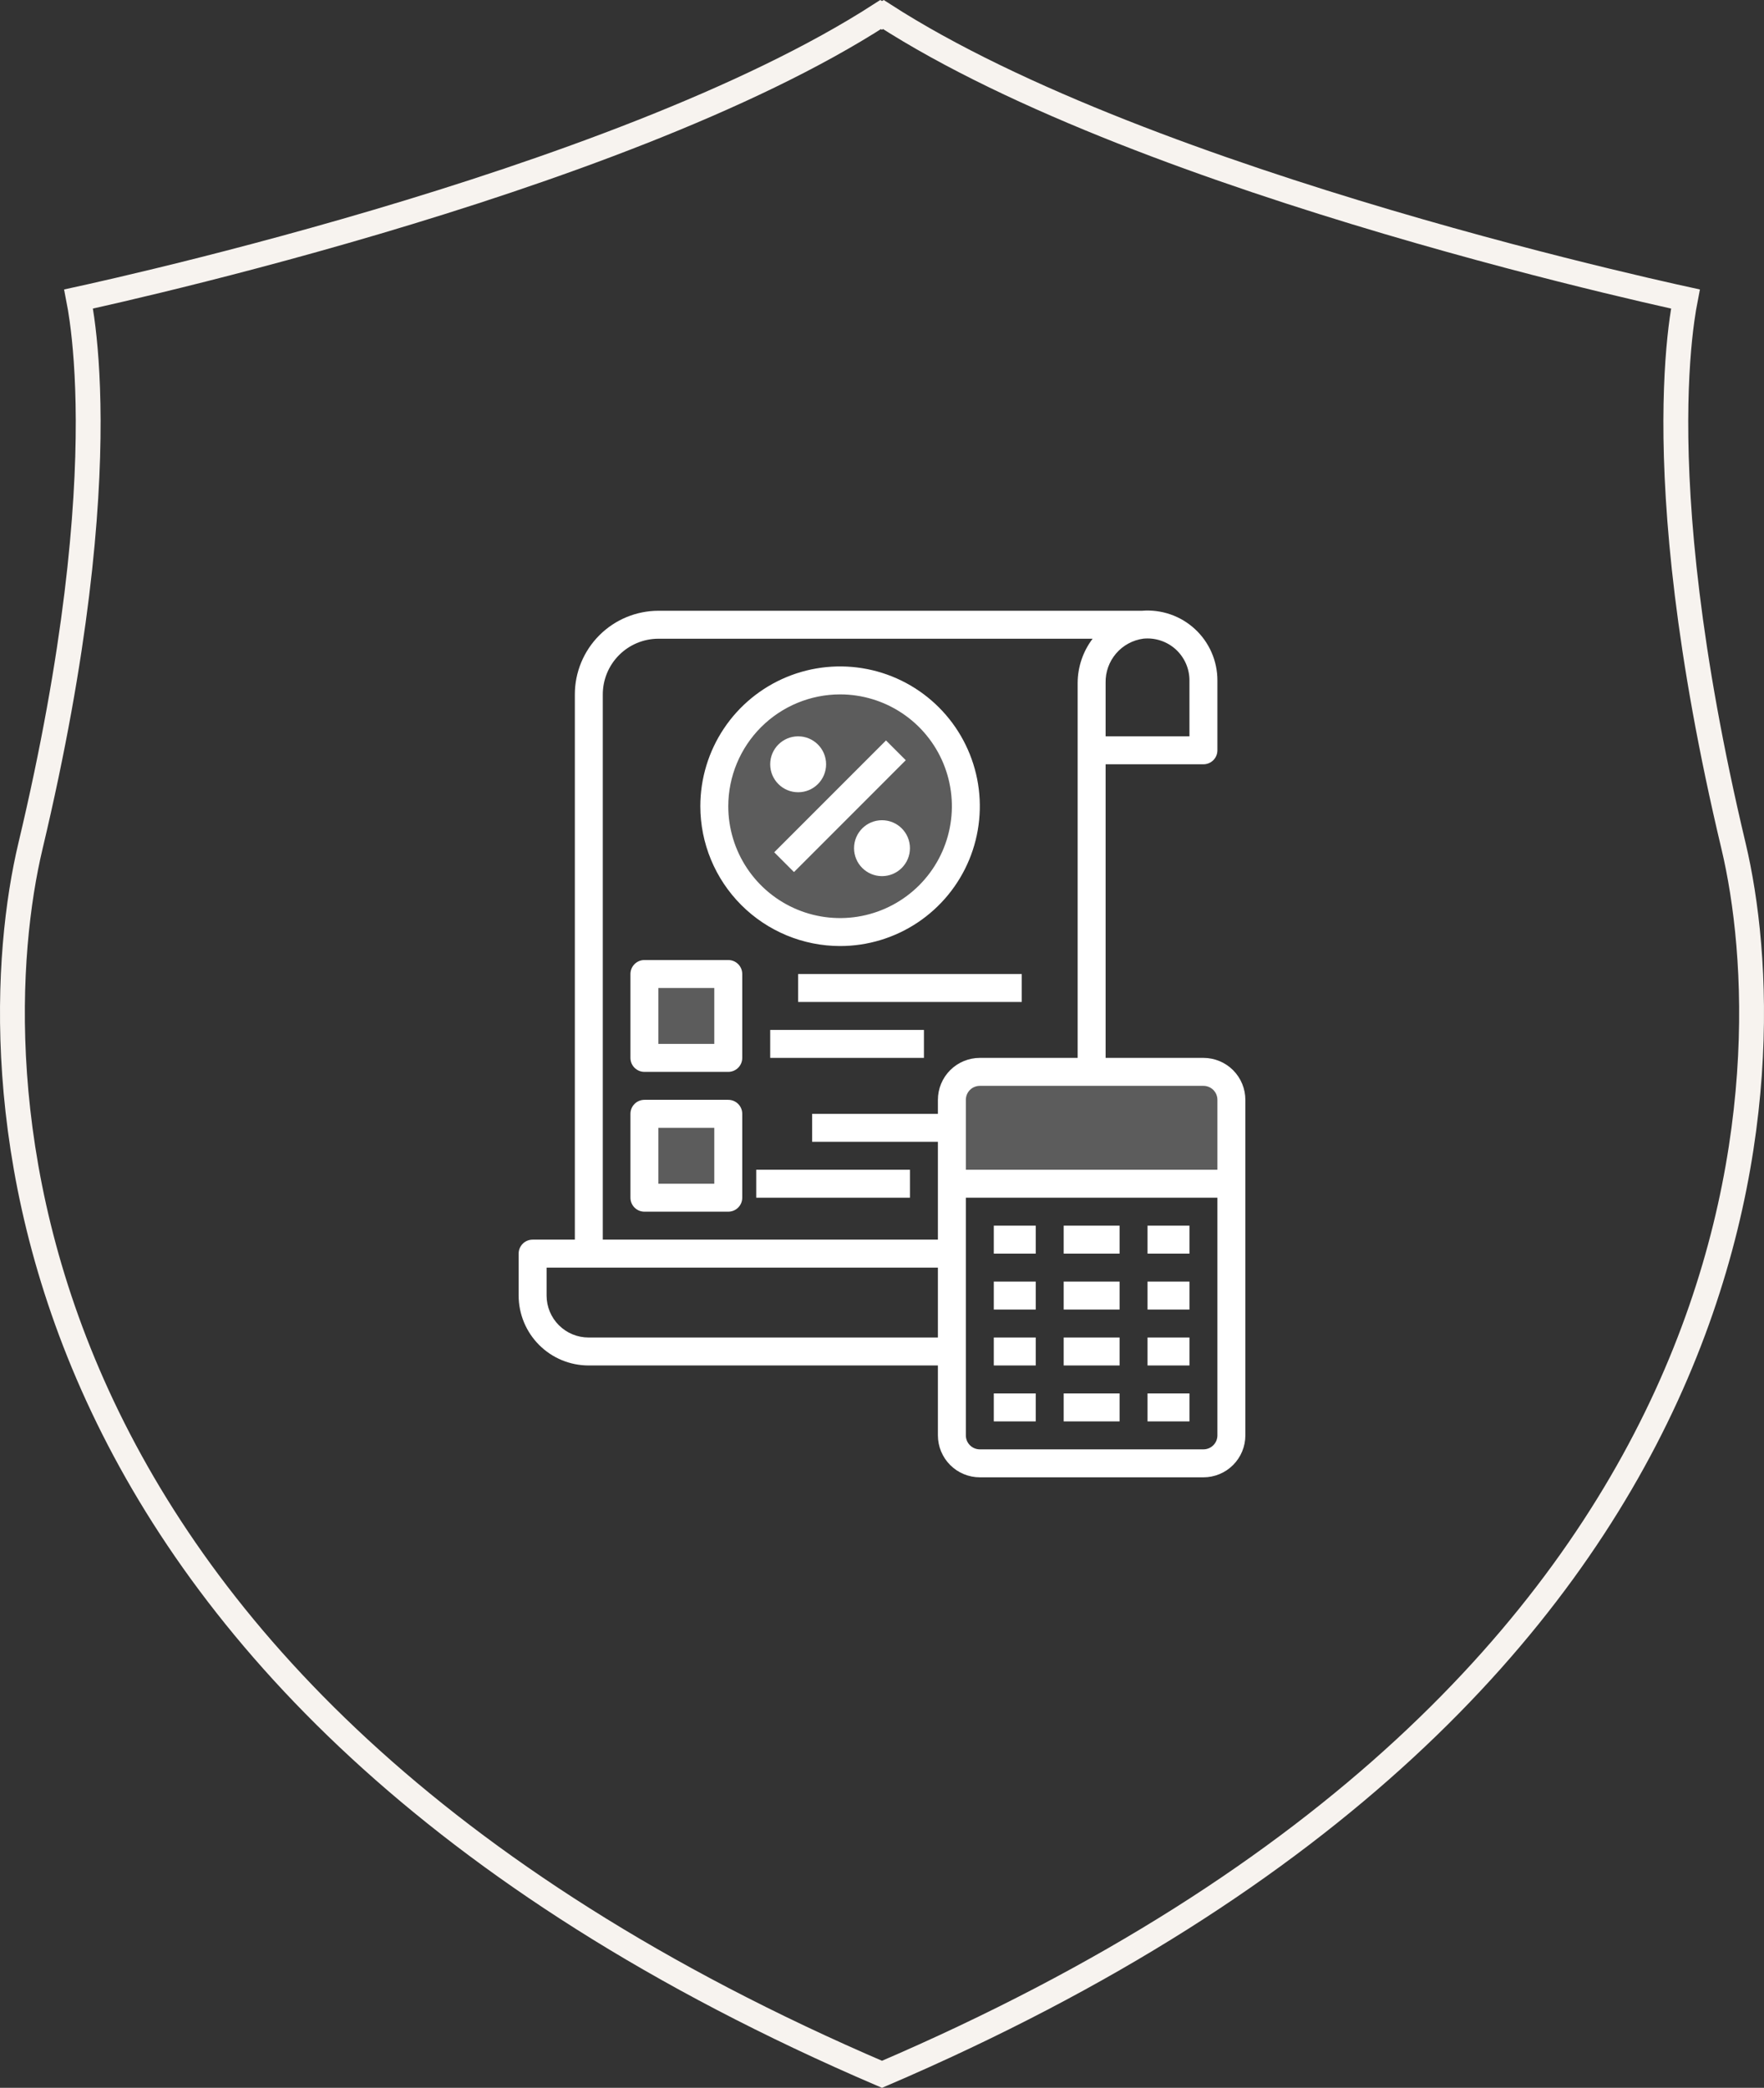 <?xml version="1.0" encoding="UTF-8"?>
<svg xmlns="http://www.w3.org/2000/svg" width="142" height="168" viewBox="0 0 142 168" fill="none">
  <rect x="0" y="0" width="142" height="168" fill="#333333" stroke="none"/>
  <path d="M67.625 75C73.217 75 77.75 70.467 77.75 64.875C77.75 59.283 73.217 54.75 67.625 54.75C62.033 54.75 57.5 59.283 57.5 64.875C57.5 70.467 62.033 75 67.625 75Z" fill="white" fill-opacity="0.2"></path>
  <path d="M51.875 78.375H58.625V85.125H51.875V78.375Z" fill="white" fill-opacity="0.2"></path>
  <path d="M51.875 89.625H58.625V96.375H51.875V89.625Z" fill="white" fill-opacity="0.2"></path>
  <path d="M99.125 95.25H76.625V88.5C76.625 87.903 76.862 87.331 77.284 86.909C77.706 86.487 78.278 86.25 78.875 86.25H96.875C97.472 86.25 98.044 86.487 98.466 86.909C98.888 87.331 99.125 87.903 99.125 88.5V95.25Z" fill="white" fill-opacity="0.2"></path>
  <path d="M96.875 85.125H89V61.5H96.875C97.173 61.5 97.46 61.381 97.671 61.17C97.882 60.959 98 60.673 98 60.375V54.75C98 53.974 97.84 53.206 97.529 52.496C97.218 51.785 96.763 51.146 96.193 50.62C95.623 50.093 94.951 49.691 94.217 49.437C93.484 49.184 92.706 49.084 91.933 49.146H53C51.217 49.149 49.507 49.859 48.246 51.12C46.985 52.382 46.276 54.091 46.274 55.875V99.75H42.875C42.577 99.75 42.291 99.868 42.08 100.079C41.868 100.29 41.75 100.577 41.75 100.875V104.25C41.752 105.741 42.345 107.171 43.4 108.225C44.454 109.28 45.884 109.873 47.375 109.875H75.5V115.5C75.5 116.395 75.856 117.253 76.489 117.886C77.121 118.519 77.98 118.875 78.875 118.875H96.875C97.77 118.875 98.629 118.519 99.261 117.886C99.894 117.253 100.25 116.395 100.25 115.5V88.5C100.25 87.605 99.894 86.746 99.261 86.113C98.629 85.481 97.77 85.125 96.875 85.125ZM98 88.5V94.125H77.75V88.5C77.75 88.201 77.868 87.915 78.079 87.704C78.29 87.493 78.577 87.375 78.875 87.375H96.875C97.173 87.375 97.46 87.493 97.671 87.704C97.882 87.915 98 88.201 98 88.5ZM94.644 52.251C94.992 52.568 95.27 52.954 95.461 53.384C95.651 53.814 95.75 54.279 95.75 54.75V59.25H89V54.943C88.981 54.081 89.281 53.243 89.841 52.587C90.401 51.932 91.183 51.506 92.037 51.391C92.508 51.344 92.983 51.397 93.432 51.545C93.881 51.693 94.294 51.934 94.644 52.251ZM48.524 55.875C48.525 54.688 48.997 53.55 49.836 52.711C50.675 51.871 51.813 51.398 53 51.396H87.955C87.179 52.417 86.757 53.662 86.75 54.943V85.125H78.875C77.98 85.125 77.121 85.481 76.489 86.113C75.856 86.746 75.5 87.605 75.5 88.5V89.625H65.375V91.875H75.5V99.75H48.524V55.875ZM47.375 107.625C46.48 107.625 45.621 107.269 44.989 106.636C44.356 106.003 44 105.145 44 104.25V102H75.5V107.625H47.375ZM96.875 116.625H78.875C78.577 116.625 78.29 116.506 78.079 116.295C77.868 116.084 77.75 115.798 77.75 115.5V96.375H98V115.5C98 115.798 97.882 116.084 97.671 116.295C97.46 116.506 97.173 116.625 96.875 116.625Z" fill="white"></path>
  <path d="M80 103.125H83.375V105.375H80V103.125Z" fill="white"></path>
  <path d="M80 107.625H83.375V109.875H80V107.625Z" fill="white"></path>
  <path d="M80 112.125H83.375V114.375H80V112.125Z" fill="white"></path>
  <path d="M80 98.625H83.375V100.875H80V98.625Z" fill="white"></path>
  <path d="M85.625 103.125H90.125V105.375H85.625V103.125Z" fill="white"></path>
  <path d="M85.625 107.625H90.125V109.875H85.625V107.625Z" fill="white"></path>
  <path d="M85.625 112.125H90.125V114.375H85.625V112.125Z" fill="white"></path>
  <path d="M85.625 98.625H90.125V100.875H85.625V98.625Z" fill="white"></path>
  <path d="M92.375 103.125H95.75V105.375H92.375V103.125Z" fill="white"></path>
  <path d="M92.375 107.625H95.75V109.875H92.375V107.625Z" fill="white"></path>
  <path d="M92.375 112.125H95.75V114.375H92.375V112.125Z" fill="white"></path>
  <path d="M92.375 98.625H95.75V100.875H92.375V98.625Z" fill="white"></path>
  <path d="M67.625 76.125C69.85 76.125 72.025 75.465 73.875 74.229C75.725 72.993 77.167 71.236 78.019 69.18C78.87 67.124 79.093 64.862 78.659 62.68C78.225 60.498 77.153 58.493 75.58 56.92C74.007 55.347 72.002 54.275 69.82 53.841C67.638 53.407 65.376 53.63 63.32 54.481C61.264 55.333 59.507 56.775 58.271 58.625C57.035 60.475 56.375 62.65 56.375 64.875C56.378 67.858 57.565 70.717 59.674 72.826C61.783 74.935 64.642 76.122 67.625 76.125ZM67.625 55.875C69.405 55.875 71.145 56.403 72.625 57.392C74.105 58.381 75.259 59.786 75.94 61.431C76.621 63.075 76.799 64.885 76.452 66.631C76.105 68.377 75.248 69.98 73.989 71.239C72.73 72.498 71.127 73.355 69.381 73.702C67.635 74.049 65.825 73.871 64.181 73.19C62.536 72.509 61.131 71.355 60.142 69.875C59.153 68.395 58.625 66.655 58.625 64.875C58.628 62.489 59.577 60.201 61.264 58.514C62.951 56.827 65.239 55.878 67.625 55.875Z" fill="white"></path>
  <path d="M58.625 77.25H51.875C51.577 77.25 51.291 77.368 51.08 77.579C50.868 77.79 50.75 78.077 50.75 78.375V85.125C50.75 85.423 50.868 85.71 51.08 85.921C51.291 86.132 51.577 86.25 51.875 86.25H58.625C58.923 86.25 59.209 86.132 59.42 85.921C59.632 85.71 59.75 85.423 59.75 85.125V78.375C59.75 78.077 59.632 77.79 59.42 77.579C59.209 77.368 58.923 77.25 58.625 77.25ZM57.5 84H53V79.5H57.5V84Z" fill="white"></path>
  <path d="M58.625 88.5H51.875C51.577 88.5 51.291 88.618 51.08 88.829C50.868 89.04 50.75 89.327 50.75 89.625V96.375C50.75 96.673 50.868 96.96 51.08 97.171C51.291 97.382 51.577 97.5 51.875 97.5H58.625C58.923 97.5 59.209 97.382 59.42 97.171C59.632 96.96 59.75 96.673 59.75 96.375V89.625C59.75 89.327 59.632 89.04 59.42 88.829C59.209 88.618 58.923 88.5 58.625 88.5ZM57.5 95.25H53V90.75H57.5V95.25Z" fill="white"></path>
  <path d="M64.25 78.375H82.25V80.625H64.25V78.375Z" fill="white"></path>
  <path d="M62 82.875H74.375V85.125H62V82.875Z" fill="white"></path>
  <path d="M60.875 94.125H73.25V96.375H60.875V94.125Z" fill="white"></path>
  <path d="M62.324 68.58L71.323 59.581L72.914 61.172L63.915 70.171L62.324 68.58Z" fill="white"></path>
  <path d="M64.25 63.75C65.493 63.75 66.5 62.743 66.5 61.5C66.5 60.257 65.493 59.25 64.25 59.25C63.007 59.25 62 60.257 62 61.5C62 62.743 63.007 63.75 64.25 63.75Z" fill="white"></path>
  <path d="M71 70.5C72.243 70.5 73.25 69.493 73.25 68.25C73.25 67.007 72.243 66 71 66C69.757 66 68.75 67.007 68.75 68.25C68.75 69.493 69.757 70.5 71 70.5Z" fill="white"></path>
  <path d="M6.327 24.061C6.601 24.001 6.928 23.929 7.305 23.844C8.57 23.561 10.398 23.141 12.658 22.593C17.177 21.499 23.423 19.893 30.335 17.849C43.904 13.835 60.153 8.099 70.886 1.173L70.996 1.237L71.111 1.171C81.844 8.098 98.095 13.835 111.665 17.849C118.577 19.893 124.823 21.499 129.342 22.593C131.602 23.141 133.43 23.561 134.695 23.844C135.072 23.929 135.399 24.001 135.673 24.061C135.591 24.482 135.496 25.033 135.401 25.718C135.155 27.495 134.911 30.175 134.901 33.831C134.883 41.143 135.807 52.36 139.548 68.08C141.606 76.732 142.699 93.665 134.14 112.323C125.623 130.891 107.498 151.274 71 166.913C34.502 151.274 16.377 130.891 7.86 112.323C-0.699 93.665 0.394 76.732 2.452 68.08C6.193 52.36 7.117 41.143 7.099 33.831C7.089 30.175 6.845 27.495 6.599 25.718C6.504 25.033 6.409 24.482 6.327 24.061Z" stroke="#F7F3EF" stroke-width="2"></path>
</svg>
